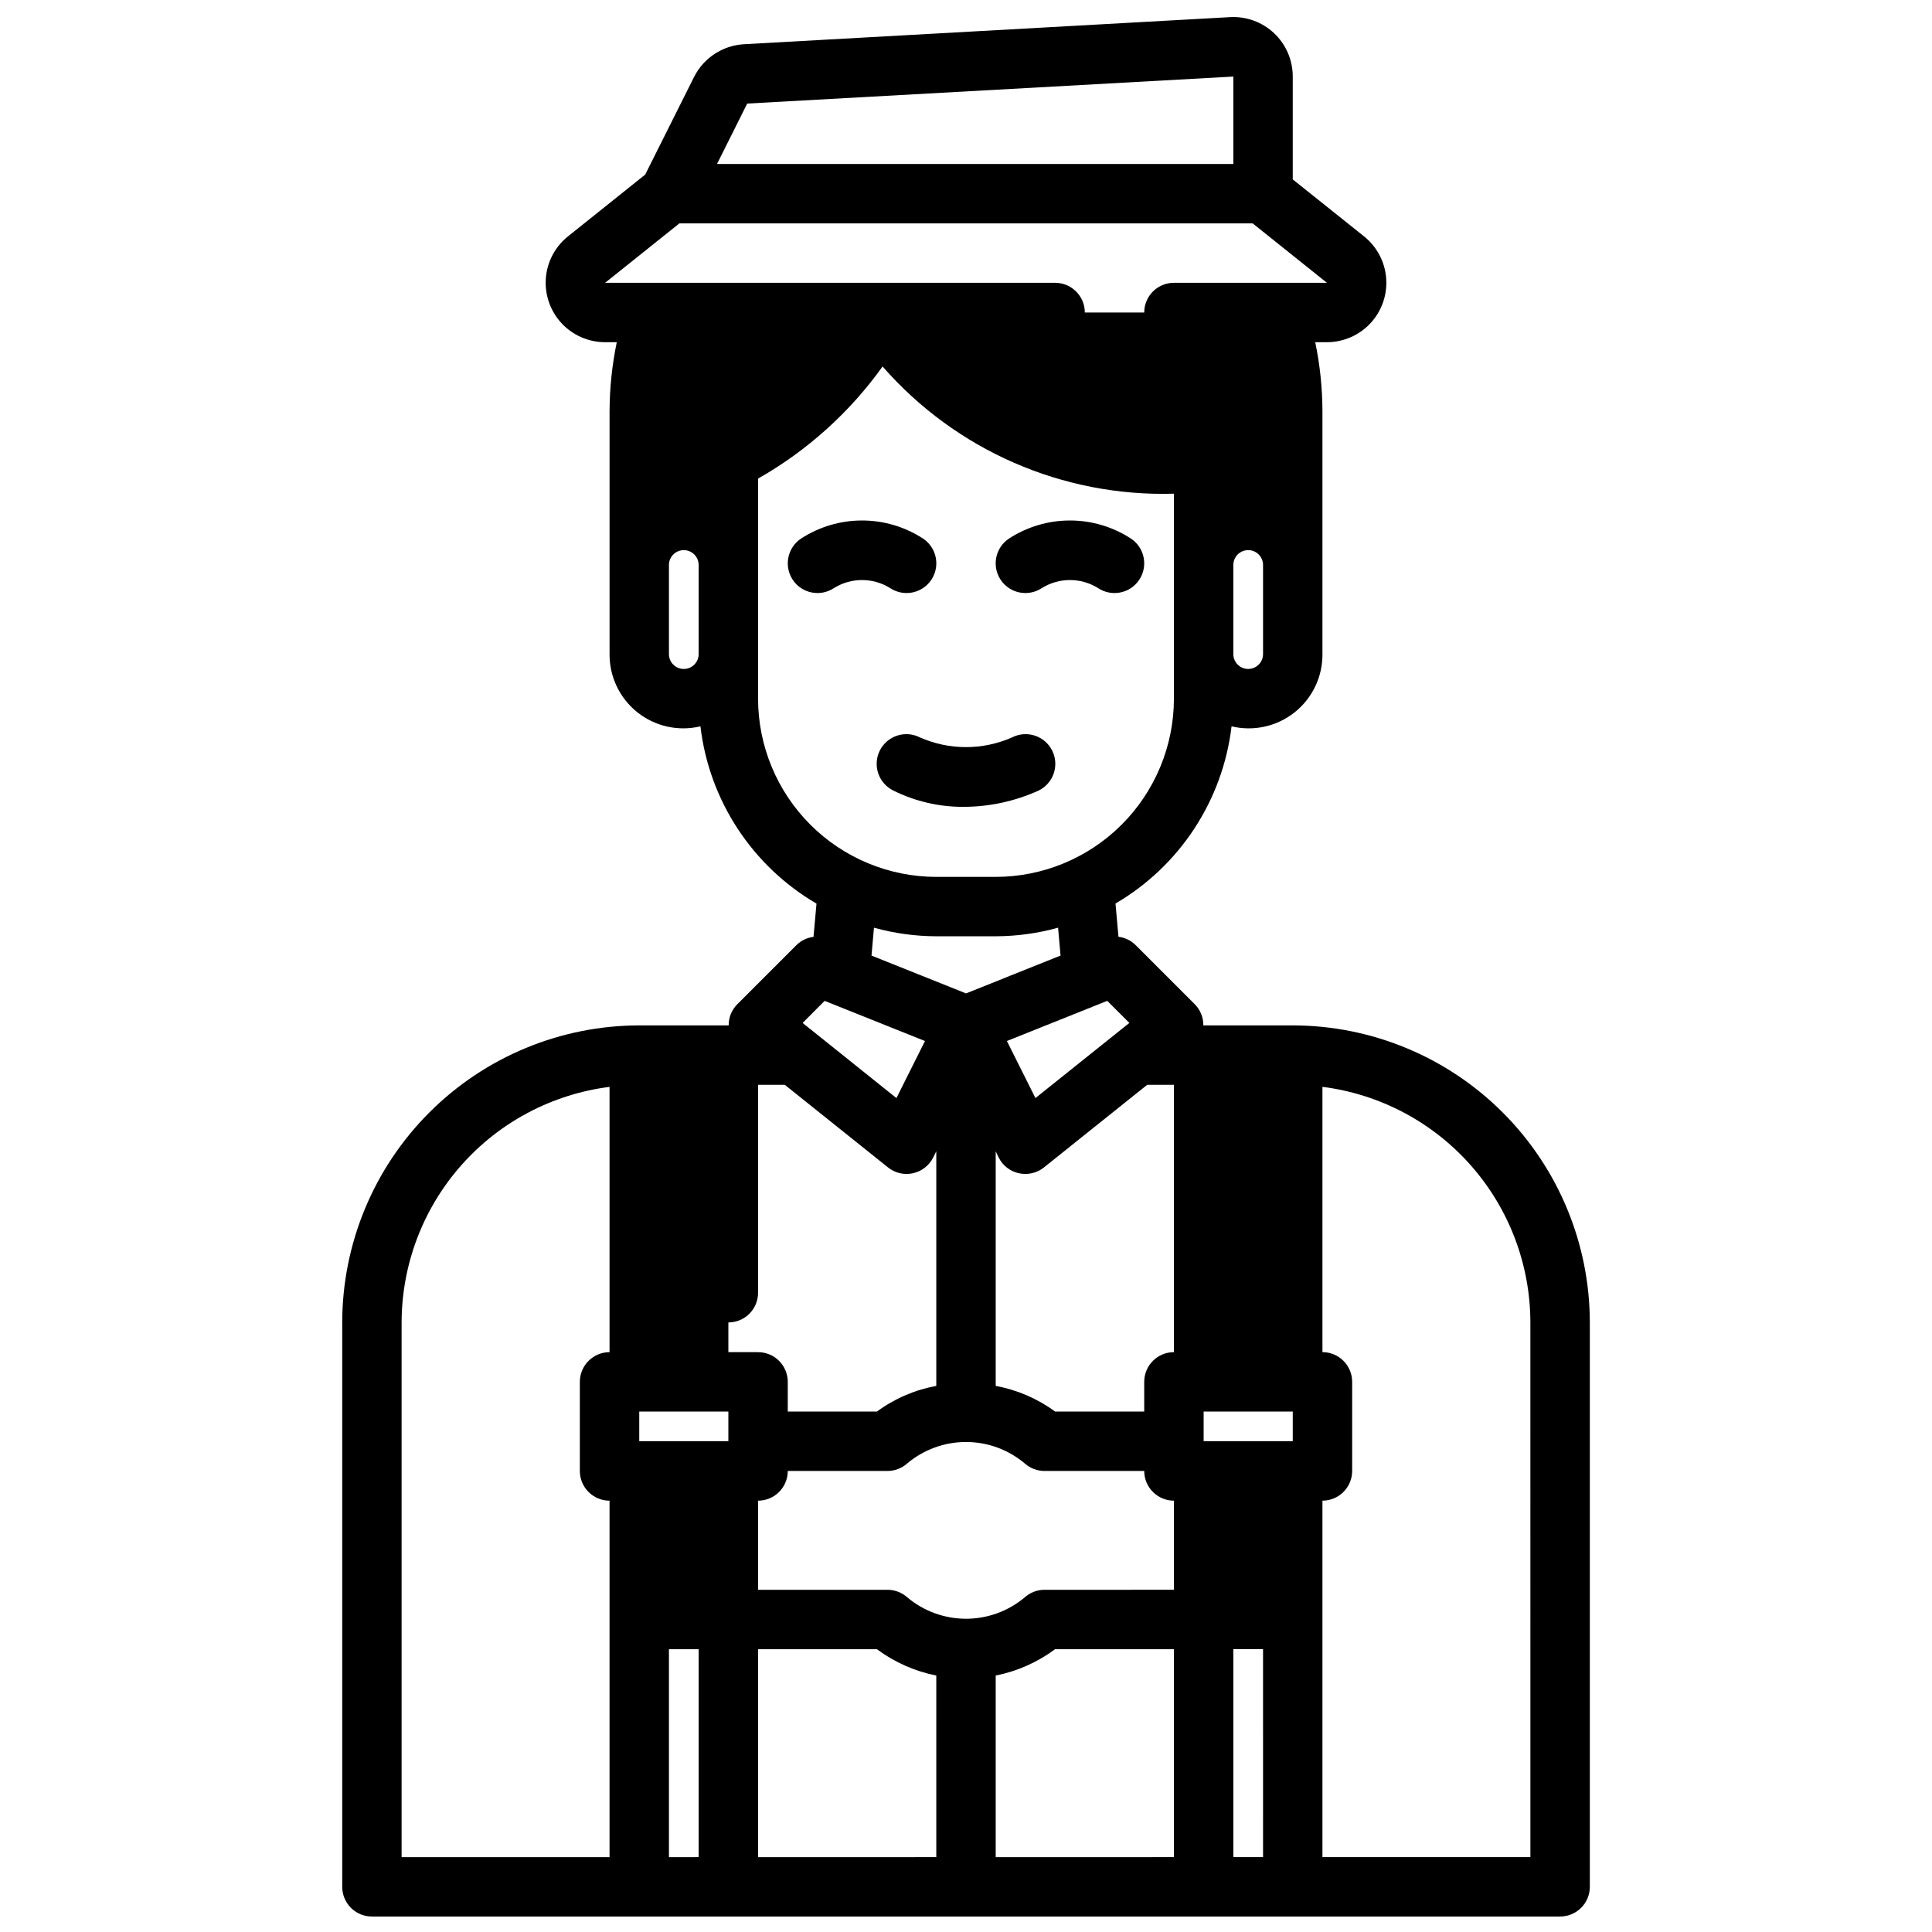 <?xml version="1.0" encoding="UTF-8"?>
<!-- Uploaded to: ICON Repo, www.svgrepo.com, Generator: ICON Repo Mixer Tools -->
<svg width="800px" height="800px" version="1.1" viewBox="144 144 512 512" xmlns="http://www.w3.org/2000/svg">
 <defs>
  <clipPath id="a">
   <path d="m234 148.09h332v503.81h-332z"/>
  </clipPath>
 </defs>
 <path d="m419.26 353.5c1.883-0.926 3.32-2.562 3.992-4.551s0.523-4.16-0.414-6.039c-0.938-1.875-2.586-3.301-4.582-3.957-1.992-0.656-4.164-0.492-6.035 0.461-7.785 3.441-16.66 3.441-24.449 0-1.871-0.953-4.043-1.117-6.035-0.461-1.992 0.656-3.641 2.082-4.582 3.957-0.938 1.879-1.086 4.051-0.414 6.039 0.672 1.988 2.109 3.625 3.992 4.551 5.785 2.875 12.164 4.356 18.625 4.32 6.867-0.012 13.652-1.484 19.902-4.32z"/>
 <path d="m384.25 301.16c3.473 0.004 6.535-2.266 7.543-5.586 1.008-3.32-0.277-6.91-3.164-8.836-4.812-3.133-10.434-4.805-16.18-4.805-5.742 0-11.363 1.672-16.176 4.805-1.738 1.16-2.941 2.961-3.352 5.008-0.41 2.051 0.012 4.176 1.172 5.914 2.41 3.617 7.301 4.59 10.918 2.18 4.555-2.828 10.32-2.828 14.879 0 1.289 0.859 2.809 1.32 4.359 1.32z"/>
 <path d="m420.11 299.84c4.555-2.828 10.32-2.828 14.875 0 3.617 2.41 8.508 1.438 10.918-2.18 2.414-3.617 1.438-8.508-2.18-10.922-4.812-3.133-10.434-4.805-16.176-4.805-5.746 0-11.363 1.672-16.176 4.805-1.738 1.16-2.945 2.961-3.352 5.008-0.41 2.051 0.012 4.176 1.168 5.914 2.414 3.617 7.305 4.59 10.922 2.18z"/>
 <g clip-path="url(#a)">
  <path d="m486.59 415.74h-23.695c0.031-2.078-0.773-4.082-2.227-5.566l-15.742-15.742c-1.227-1.207-2.816-1.969-4.519-2.172l-0.789-8.816c17.047-9.965 28.434-27.352 30.758-46.957 5.844 1.398 12.004 0.031 16.707-3.707s7.426-9.43 7.379-15.438v-64.371c-0.02-6.144-0.66-12.27-1.91-18.285h3.086c4.379 0.004 8.562-1.816 11.543-5.023 2.984-3.207 4.496-7.512 4.172-11.879-0.32-4.367-2.449-8.402-5.867-11.141l-18.895-15.098v-27.262c0.008-4.332-1.77-8.473-4.914-11.453-3.144-2.977-7.379-4.531-11.703-4.289l-128.82 7.18c-5.633 0.32-10.668 3.621-13.211 8.66l-12.957 25.883-20.469 16.379c-3.418 2.738-5.547 6.773-5.867 11.141-0.32 4.367 1.191 8.672 4.172 11.879 2.981 3.207 7.164 5.027 11.543 5.023h3.086c-1.246 6.016-1.891 12.141-1.91 18.285v64.371c-0.043 6.004 2.676 11.695 7.379 15.434 4.699 3.738 10.859 5.106 16.699 3.711 2.316 19.617 13.703 37.008 30.758 46.98l-0.789 8.816c-1.703 0.203-3.293 0.969-4.516 2.172l-15.742 15.742h-0.004c-1.445 1.48-2.242 3.477-2.219 5.543h-23.695c-20.871 0.023-40.879 8.324-55.637 23.082-14.758 14.758-23.062 34.77-23.082 55.637v149.57c0 2.086 0.828 4.09 2.305 5.566 1.477 1.477 3.477 2.305 5.566 2.305h314.88c2.09 0 4.09-0.828 5.566-2.305 1.477-1.477 2.309-3.481 2.309-5.566v-149.57c-0.023-20.867-8.324-40.879-23.082-55.637-14.758-14.758-34.77-23.059-55.641-23.082zm-43.297-0.652-24.891 19.91-7.566-15.121 26.598-10.645zm-43.293-7.824-25.043-10.023 0.652-7.391c5.379 1.492 10.934 2.258 16.516 2.273h15.746c5.586-0.016 11.148-0.781 16.531-2.273l0.652 7.391zm78.719-101.73v11.809c0 2.172-1.762 3.934-3.938 3.934-2.172 0-3.934-1.762-3.934-3.934v-23.617c0-2.176 1.762-3.938 3.934-3.938 2.176 0 3.938 1.762 3.938 3.938zm-136.7-134.09 128.83-7.156v23.168h-136.83zm-37.66 47.5 19.68-15.742h151.93l19.68 15.742h-40.547c-4.348 0-7.871 3.523-7.871 7.871h-15.742c0-2.086-0.832-4.09-2.309-5.566-1.477-1.477-3.477-2.305-5.566-2.305zm24.789 86.594v11.809c0 2.172-1.762 3.934-3.934 3.934-2.176 0-3.938-1.762-3.938-3.934v-23.617c0-2.176 1.762-3.938 3.938-3.938 2.172 0 3.934 1.762 3.934 3.938zm15.742 23.617 0.004-58.324c13.023-7.394 24.285-17.531 33-29.711 19.402 22.215 47.727 34.582 77.207 33.715v54.316c-0.012 12.523-4.992 24.531-13.848 33.387-8.855 8.855-20.859 13.836-33.383 13.848h-15.746c-12.52-0.012-24.527-4.992-33.383-13.848-8.855-8.855-13.836-20.863-13.848-33.387zm17.641 80.082 26.598 10.645-7.566 15.121-24.859-19.91zm-17.637 77.355v-55.102h7.086l27.355 21.891c1.395 1.117 3.129 1.727 4.918 1.723 0.566 0 1.133-0.062 1.684-0.18 2.328-0.508 4.297-2.043 5.363-4.172l0.824-1.66v62.188c-5.695 1.043-11.078 3.367-15.742 6.801h-23.617v-7.871c0-2.09-0.828-4.09-2.305-5.566-1.477-1.477-3.481-2.305-5.566-2.305h-7.871v-7.875c2.086 0 4.09-0.828 5.566-2.305 1.477-1.477 2.305-3.477 2.305-5.566zm-39.359 15.742v0.004c-4.348 0-7.871 3.523-7.871 7.871v23.617c0 2.086 0.828 4.09 2.305 5.566s3.477 2.305 5.566 2.305v94.465h-55.105v-141.7c0.027-15.324 5.633-30.117 15.777-41.609 10.141-11.488 24.121-18.891 39.328-20.82zm23.617 133.82-7.875 0.004v-55.105h7.871zm7.871-110.21h-23.617v-7.871h23.617zm55.105 110.21-47.234 0.004v-55.105h31.488c4.668 3.461 10.043 5.848 15.742 6.984zm62.977 0-47.234 0.004v-48.121c5.699-1.133 11.078-3.519 15.742-6.984h31.488zm0-70.848-34.285 0.004c-1.918-0.004-3.773 0.699-5.211 1.965-4.363 3.688-9.895 5.711-15.605 5.711-5.715 0-11.242-2.023-15.609-5.711-1.441-1.27-3.297-1.969-5.219-1.965h-34.281v-23.617c2.086 0 4.09-0.828 5.566-2.305 1.477-1.477 2.305-3.481 2.305-5.566h26.41c1.922 0 3.773-0.699 5.211-1.969 4.367-3.688 9.895-5.711 15.609-5.711 5.711 0 11.242 2.023 15.605 5.711 1.441 1.27 3.297 1.969 5.219 1.969h26.41c0 2.086 0.828 4.09 2.305 5.566 1.477 1.477 3.481 2.305 5.566 2.305zm0-62.977-0.004 0.004c-4.348 0-7.871 3.523-7.871 7.871v7.871h-23.617c-4.664-3.426-10.047-5.746-15.742-6.793v-62.188l0.789 1.66h-0.004c1.066 2.129 3.035 3.664 5.363 4.172 0.566 0.117 1.145 0.176 1.723 0.172 1.789 0.004 3.523-0.605 4.922-1.723l27.355-21.891h7.082zm23.617 133.82-7.875 0.004v-55.105h7.871zm7.871-110.21h-23.617v-7.871h23.617zm62.977 110.21-55.109 0.004v-94.465c2.09 0 4.094-0.828 5.566-2.305 1.477-1.477 2.309-3.481 2.309-5.566v-23.617c0-2.09-0.832-4.09-2.309-5.566-1.473-1.477-3.477-2.305-5.566-2.305v-70.305c15.207 1.93 29.188 9.332 39.328 20.82 10.145 11.492 15.754 26.285 15.777 41.609z"/>
 </g>
</svg>